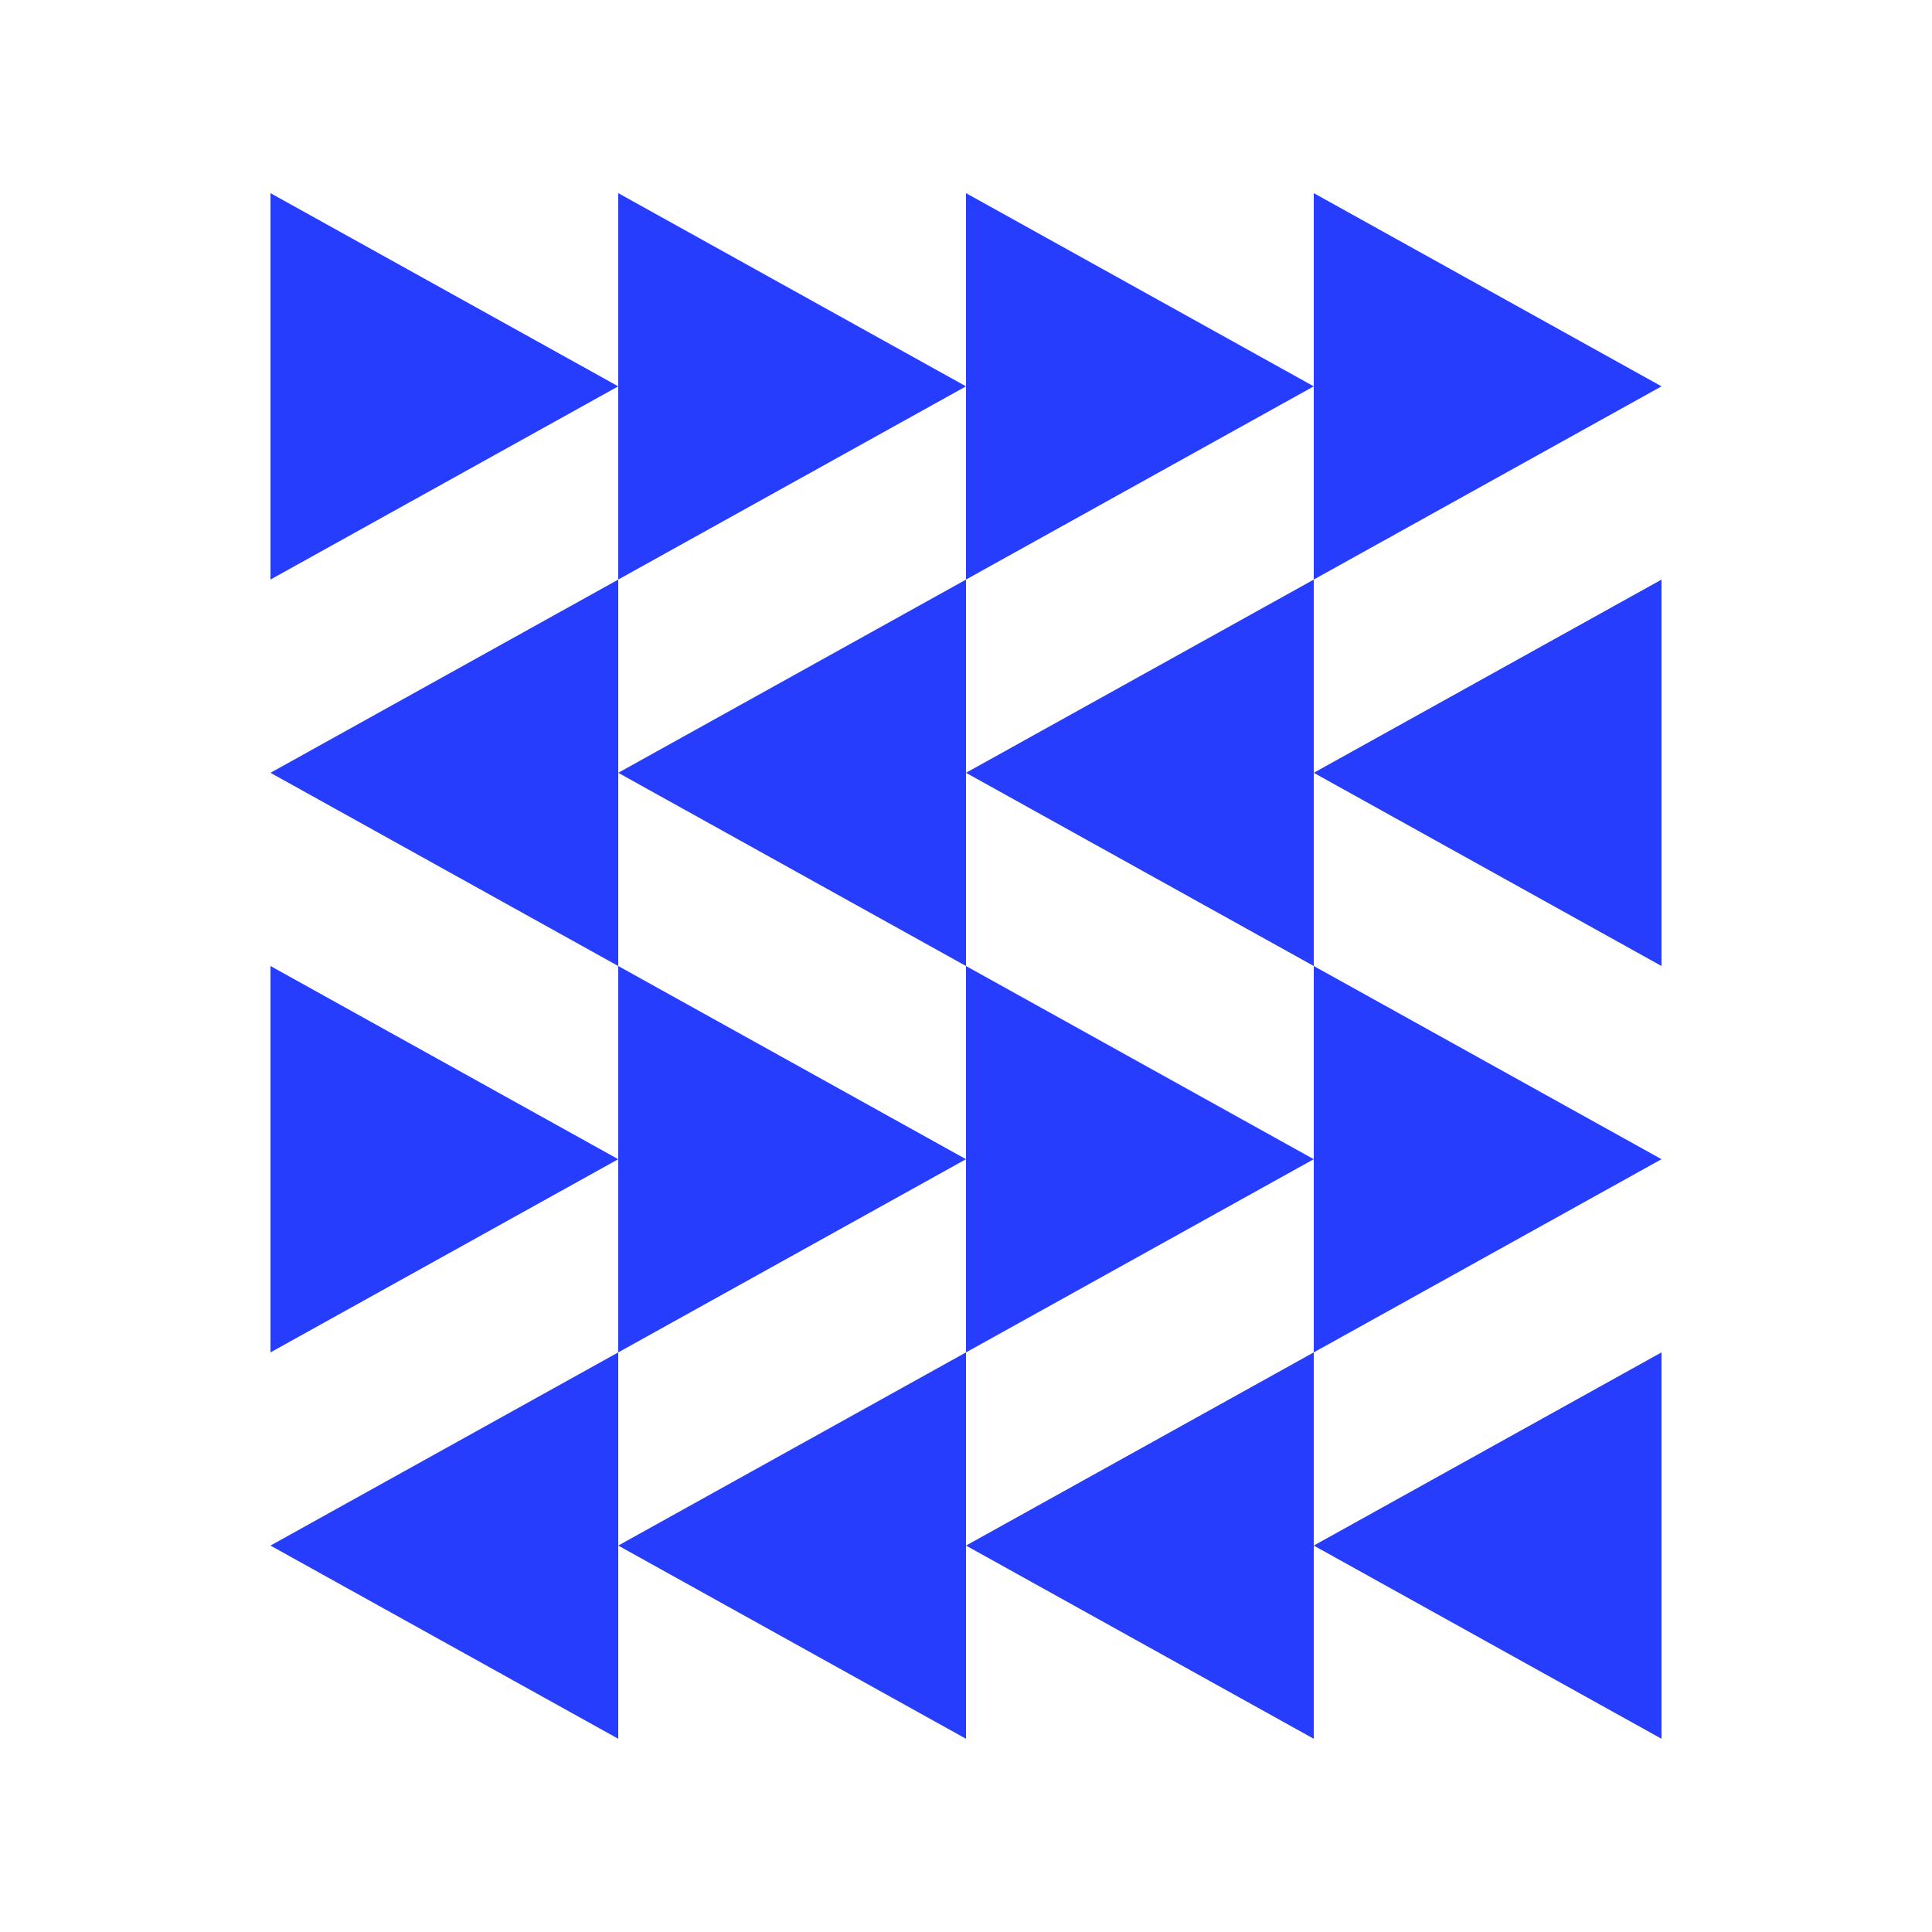 <?xml version="1.0" encoding="UTF-8"?> <svg xmlns="http://www.w3.org/2000/svg" width="58" height="58" viewBox="0 0 58 58" fill="none"><path d="M49.88 11.598L39.44 5.798V17.398L49.88 11.598Z" fill="#273dfe"></path><path d="M39.44 11.598L29 5.798V17.398L39.44 11.598Z" fill="#273dfe"></path><path d="M29 11.598L18.56 5.798V17.398L29 11.598Z" fill="#273dfe"></path><path d="M18.56 11.598L8.12 5.798L8.12 17.398L18.56 11.598Z" fill="#273dfe"></path><path d="M8.12 23.2L18.56 17.4V29L8.12 23.2Z" fill="#273dfe"></path><path d="M18.56 23.2L29 17.4V29L18.56 23.2Z" fill="#273dfe"></path><path d="M29 23.2L39.44 17.4V29L29 23.2Z" fill="#273dfe"></path><path d="M39.44 23.2L49.88 17.4V29L39.44 23.2Z" fill="#273dfe"></path><path d="M49.88 34.8L39.44 29V40.6L49.88 34.8Z" fill="#273dfe"></path><path d="M39.44 34.8L29 29V40.6L39.44 34.8Z" fill="#273dfe"></path><path d="M29 34.8L18.56 29V40.6L29 34.8Z" fill="#273dfe"></path><path d="M18.56 34.8L8.12 29L8.12 40.6L18.56 34.8Z" fill="#273dfe"></path><path d="M8.12 46.399L18.56 40.599V52.199L8.12 46.399Z" fill="#273dfe"></path><path d="M18.56 46.399L29 40.599V52.199L18.56 46.399Z" fill="#273dfe"></path><path d="M29 46.399L39.44 40.599V52.199L29 46.399Z" fill="#273dfe"></path><path d="M39.44 46.399L49.88 40.599V52.199L39.44 46.399Z" fill="#273dfe"></path></svg> 